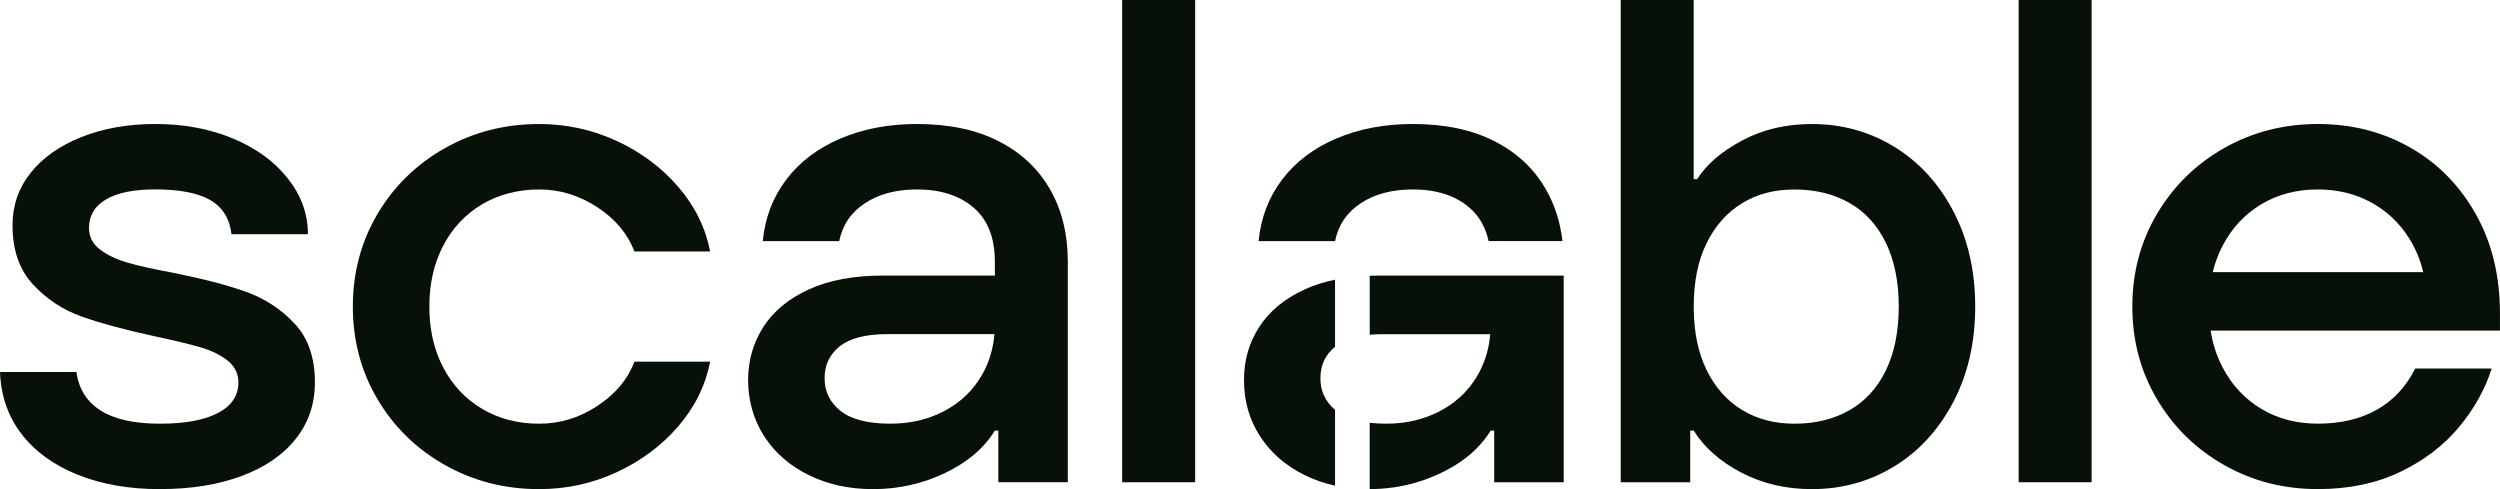 <?xml version="1.0" encoding="UTF-8"?>
<svg id="Calque_1" data-name="Calque 1" xmlns="http://www.w3.org/2000/svg" viewBox="0 0 920 180">
  <defs>
    <style>
      .cls-1 {
        fill: #081108;
        stroke-width: 0px;
      }
    </style>
  </defs>
  <path class="cls-1" d="M58.83,180c-11.43,0-21.53-1.78-30.31-5.32-8.78-3.55-15.65-8.53-20.59-14.96-4.95-6.42-7.59-14.03-7.93-22.82h28.13c.85,6.25,3.84,10.99,8.95,14.2,5.12,3.21,12.36,4.82,21.74,4.82s16.33-1.31,21.36-3.93c5.03-2.62,7.55-6.38,7.55-11.28,0-3.21-1.32-5.87-3.96-7.99-2.65-2.11-6.01-3.76-10.1-4.94-4.09-1.18-9.72-2.54-16.88-4.06-10.91-2.37-19.82-4.77-26.73-7.23-6.91-2.45-12.88-6.38-17.9-11.79-5.03-5.41-7.55-12.68-7.55-21.8,0-7.27,2.21-13.69,6.65-19.27,4.43-5.58,10.65-9.97,18.67-13.18,8.01-3.21,17.14-4.82,27.37-4.82s19.86,1.77,28.39,5.32c8.52,3.55,15.26,8.45,20.21,14.7,4.94,6.25,7.42,13.1,7.42,20.53h-28.13c-.68-5.74-3.29-9.93-7.8-12.55-4.52-2.62-11.3-3.93-20.33-3.93-7.85,0-13.86,1.23-18.03,3.68-4.18,2.45-6.27,5.96-6.27,10.52,0,3.21,1.32,5.83,3.96,7.86,2.64,2.03,5.97,3.64,9.98,4.82,4,1.18,9.68,2.45,17.01,3.8,10.91,2.2,19.82,4.52,26.73,6.97,6.91,2.45,12.87,6.34,17.9,11.66,5.03,5.32,7.55,12.55,7.55,21.68,0,7.95-2.35,14.87-7.03,20.79-4.69,5.92-11.34,10.48-19.95,13.69-8.61,3.21-18.63,4.82-30.05,4.82Z"/>
  <path class="cls-1" d="M198.4,180c-12.62,0-24.17-2.96-34.66-8.87-10.49-5.91-18.76-13.98-24.81-24.21-6.05-10.22-9.08-21.59-9.08-34.1s3.03-23.87,9.08-34.1c6.05-10.22,14.32-18.29,24.81-24.21,10.49-5.91,22.04-8.87,34.66-8.87,10.06,0,19.57,2.07,28.52,6.21,8.95,4.14,16.5,9.76,22.64,16.86,6.14,7.1,10.06,15.05,11.77,23.83h-27.88c-2.39-6.42-6.91-11.83-13.56-16.23-6.65-4.39-13.81-6.59-21.48-6.59s-14.84,1.82-20.97,5.45c-6.14,3.64-10.91,8.71-14.32,15.21-3.41,6.51-5.12,13.99-5.12,22.44s1.7,15.93,5.12,22.44c3.41,6.51,8.18,11.58,14.32,15.21,6.14,3.64,13.13,5.45,20.97,5.45s14.83-2.2,21.48-6.59c6.65-4.39,11.17-9.8,13.56-16.23h27.88c-1.71,8.79-5.63,16.73-11.77,23.83-6.14,7.1-13.68,12.72-22.64,16.86-8.95,4.14-18.46,6.21-28.52,6.21Z"/>
  <path class="cls-1" d="M386.44,69.72c-4.35-7.61-10.66-13.52-18.92-17.75-8.27-4.22-18.29-6.34-30.05-6.34-10.4,0-19.78,1.77-28.14,5.33-8.36,3.55-15.01,8.58-19.95,15.08s-7.84,14.06-8.69,22.69h28.14c1.19-5.91,4.35-10.57,9.46-13.94,5.12-3.38,11.51-5.07,19.18-5.07,8.69,0,15.64,2.24,20.84,6.71,5.21,4.49,7.8,11.12,7.8,19.91v5.07h-41.18c-10.74,0-19.82,1.69-27.24,5.07-7.41,3.38-13.01,7.98-16.76,13.81-3.75,5.83-5.63,12.38-5.63,19.65s1.96,14.45,5.88,20.54c3.92,6.08,9.37,10.86,16.37,14.32,6.99,3.47,14.92,5.2,23.79,5.2,9.37,0,18.2-1.99,26.48-5.96,8.26-3.96,14.36-9.16,18.28-15.59h1.28v19.01h25.58v-81.13c0-10.14-2.18-19.01-6.52-26.62ZM361.25,138.17c-3.25,5.58-7.8,9.93-13.69,13.05-5.88,3.13-12.49,4.69-19.82,4.69-8.35,0-14.5-1.56-18.41-4.69-3.93-3.12-5.88-7.13-5.88-12.04s1.88-8.82,5.63-11.78c3.75-2.95,9.55-4.44,17.39-4.44h39.49c-.48,5.59-2.05,10.66-4.7,15.21Z"/>
  <path class="cls-1" d="M412.95,177.46V0h26.86v177.46h-26.86Z"/>
  <g>
    <path class="cls-1" d="M519.94,69.72c-7.67,0-14.07,1.69-19.18,5.07-5.12,3.38-8.27,8.03-9.46,13.94h-28.14c.85-8.63,3.75-16.18,8.69-22.69,4.95-6.51,11.6-11.54,19.95-15.08,8.35-3.56,17.73-5.33,28.14-5.33,11.77,0,21.78,2.12,30.05,6.34,8.27,4.23,14.58,10.14,18.92,17.75,3.23,5.63,5.26,11.96,6.08,18.99h-27.18c-1.13-5.11-3.47-9.2-7.04-12.28-5.21-4.48-12.15-6.71-20.84-6.71Z"/>
    <path class="cls-1" d="M480.17,106.48c3.37-1.53,7.07-2.71,11.12-3.56v24.69c-3.58,2.93-5.37,6.79-5.37,11.57s1.79,8.56,5.37,11.62v27.92c-3.99-.86-7.73-2.17-11.25-3.91-6.99-3.46-12.45-8.24-16.37-14.32-3.93-6.09-5.88-12.93-5.88-20.54s1.88-13.81,5.63-19.65c3.76-5.83,9.34-10.44,16.76-13.81Z"/>
    <path class="cls-1" d="M575.44,101.4v76.07h-25.58v-19.01h-1.28c-1.48,2.41-3.26,4.64-5.33,6.7-.43.43-.88.85-1.34,1.27-.81.72-1.66,1.43-2.54,2.11-.67.51-1.36,1.01-2.07,1.5-1.07.72-2.19,1.43-3.36,2.09-.58.34-1.18.65-1.79.98-.61.33-1.23.63-1.87.94-.51.25-1.02.49-1.54.7-.52.23-1.04.46-1.56.67-.52.22-1.05.43-1.57.62-.02,0-.03,0-.05.02-1.03.4-2.08.76-3.13,1.09-.53.17-1.07.33-1.61.49-.03,0-.06.02-.09.03-1.59.47-3.19.85-4.81,1.16-1.1.22-2.21.41-3.33.56-.7.1-1.4.18-2.11.26-.02,0-.04,0-.06,0-1.39.15-2.79.25-4.21.3-.72.02-1.45.04-2.17.04v-24.41c1.89.22,3.94.33,6.13.33.92,0,1.82-.03,2.72-.07.89-.05,1.78-.12,2.65-.22.33-.04.65-.08.97-.12.65-.09,1.29-.19,1.93-.31,1.43-.26,2.82-.58,4.19-.98,1.81-.53,3.57-1.19,5.28-1.96.43-.2.85-.4,1.27-.6.28-.15.55-.29.83-.44.37-.2.73-.4,1.09-.59.71-.42,1.41-.84,2.08-1.29.34-.23.67-.46,1-.68.41-.3.81-.59,1.2-.9.78-.62,1.54-1.27,2.26-1.93.36-.34.71-.68,1.05-1.03.28-.29.55-.57.81-.87.53-.57,1.03-1.18,1.53-1.79h0c.73-.94,1.41-1.91,2.06-2.92.2-.34.41-.68.62-1.04.16-.29.33-.57.48-.86.16-.29.31-.57.46-.87.15-.3.29-.58.43-.88.14-.3.28-.59.41-.9.4-.9.76-1.82,1.07-2.76.09-.26.18-.51.26-.77.03-.11.07-.22.1-.33l.21-.71c.08-.28.15-.55.22-.83.1-.4.2-.79.29-1.2.1-.44.18-.87.27-1.31.05-.32.11-.63.16-.95.14-.93.26-1.86.34-2.82h-39.49c-.43,0-.85,0-1.27.02-.16,0-.32,0-.48,0-.45,0-.89.03-1.31.05-.41.03-.81.06-1.2.09-.2,0-.41.02-.6.04v-21.71c1.09-.04,2.2-.06,3.33-.06h68.03Z"/>
  </g>
  <path class="cls-1" d="M666.76,180c-9.55,0-18.2-2.03-25.96-6.08-7.76-4.06-13.6-9.21-17.52-15.46h-1.28v19.01h-25.58V0h26.86v65.92h1.28c3.41-5.41,8.91-10.14,16.5-14.2,7.59-4.06,16.15-6.08,25.71-6.08,11.08,0,21.19,2.79,30.31,8.37,9.12,5.58,16.37,13.48,21.74,23.7,5.37,10.23,8.06,21.93,8.06,35.11s-2.69,24.89-8.06,35.11c-5.37,10.23-12.62,18.13-21.74,23.7-9.12,5.58-19.23,8.37-30.31,8.37ZM660.37,155.92c7.67,0,14.41-1.65,20.21-4.94,5.8-3.3,10.27-8.2,13.43-14.7,3.15-6.5,4.73-14.32,4.73-23.45s-1.58-16.94-4.73-23.45c-3.16-6.5-7.63-11.41-13.43-14.7-5.8-3.3-12.53-4.94-20.21-4.94s-13.77,1.69-19.31,5.07c-5.54,3.38-9.89,8.28-13.04,14.7-3.16,6.42-4.73,14.2-4.73,23.32s1.57,16.9,4.73,23.32c3.15,6.43,7.5,11.33,13.04,14.7,5.54,3.38,11.98,5.07,19.31,5.07Z"/>
  <path class="cls-1" d="M742.86,177.46V0h26.86v177.46h-26.86Z"/>
  <path class="cls-1" d="M911.05,78.72c-5.96-10.57-14.03-18.72-24.17-24.47-10.14-5.74-21.44-8.62-33.89-8.62s-24.13,2.96-34.53,8.87c-10.4,5.92-18.63,13.98-24.68,24.21-6.05,10.23-9.08,21.59-9.08,34.1s3.03,23.88,9.08,34.1c6.04,10.23,14.28,18.3,24.68,24.21,10.4,5.92,21.91,8.87,34.53,8.87,11.42,0,21.53-2.12,30.31-6.34s15.99-9.71,21.61-16.48c5.62-6.76,9.63-13.94,12.02-21.55h-28.14c-3.41,6.76-8.14,11.83-14.2,15.21-6.05,3.39-13.26,5.07-21.61,5.07-7.84,0-14.8-1.81-20.84-5.45-6.05-3.63-10.79-8.7-14.2-15.21-2.17-4.13-3.65-8.66-4.43-13.57h106.48v-6.34c0-13.85-2.98-26.06-8.95-36.63ZM814.29,100.14c.84-3.47,2.06-6.72,3.66-9.76,3.41-6.5,8.14-11.57,14.2-15.21,6.04-3.62,13-5.45,20.84-5.45,7.16,0,13.64,1.56,19.44,4.69,5.79,3.13,10.48,7.52,14.07,13.18,2.41,3.82,4.17,8,5.26,12.55h-77.46Z"/>
</svg>